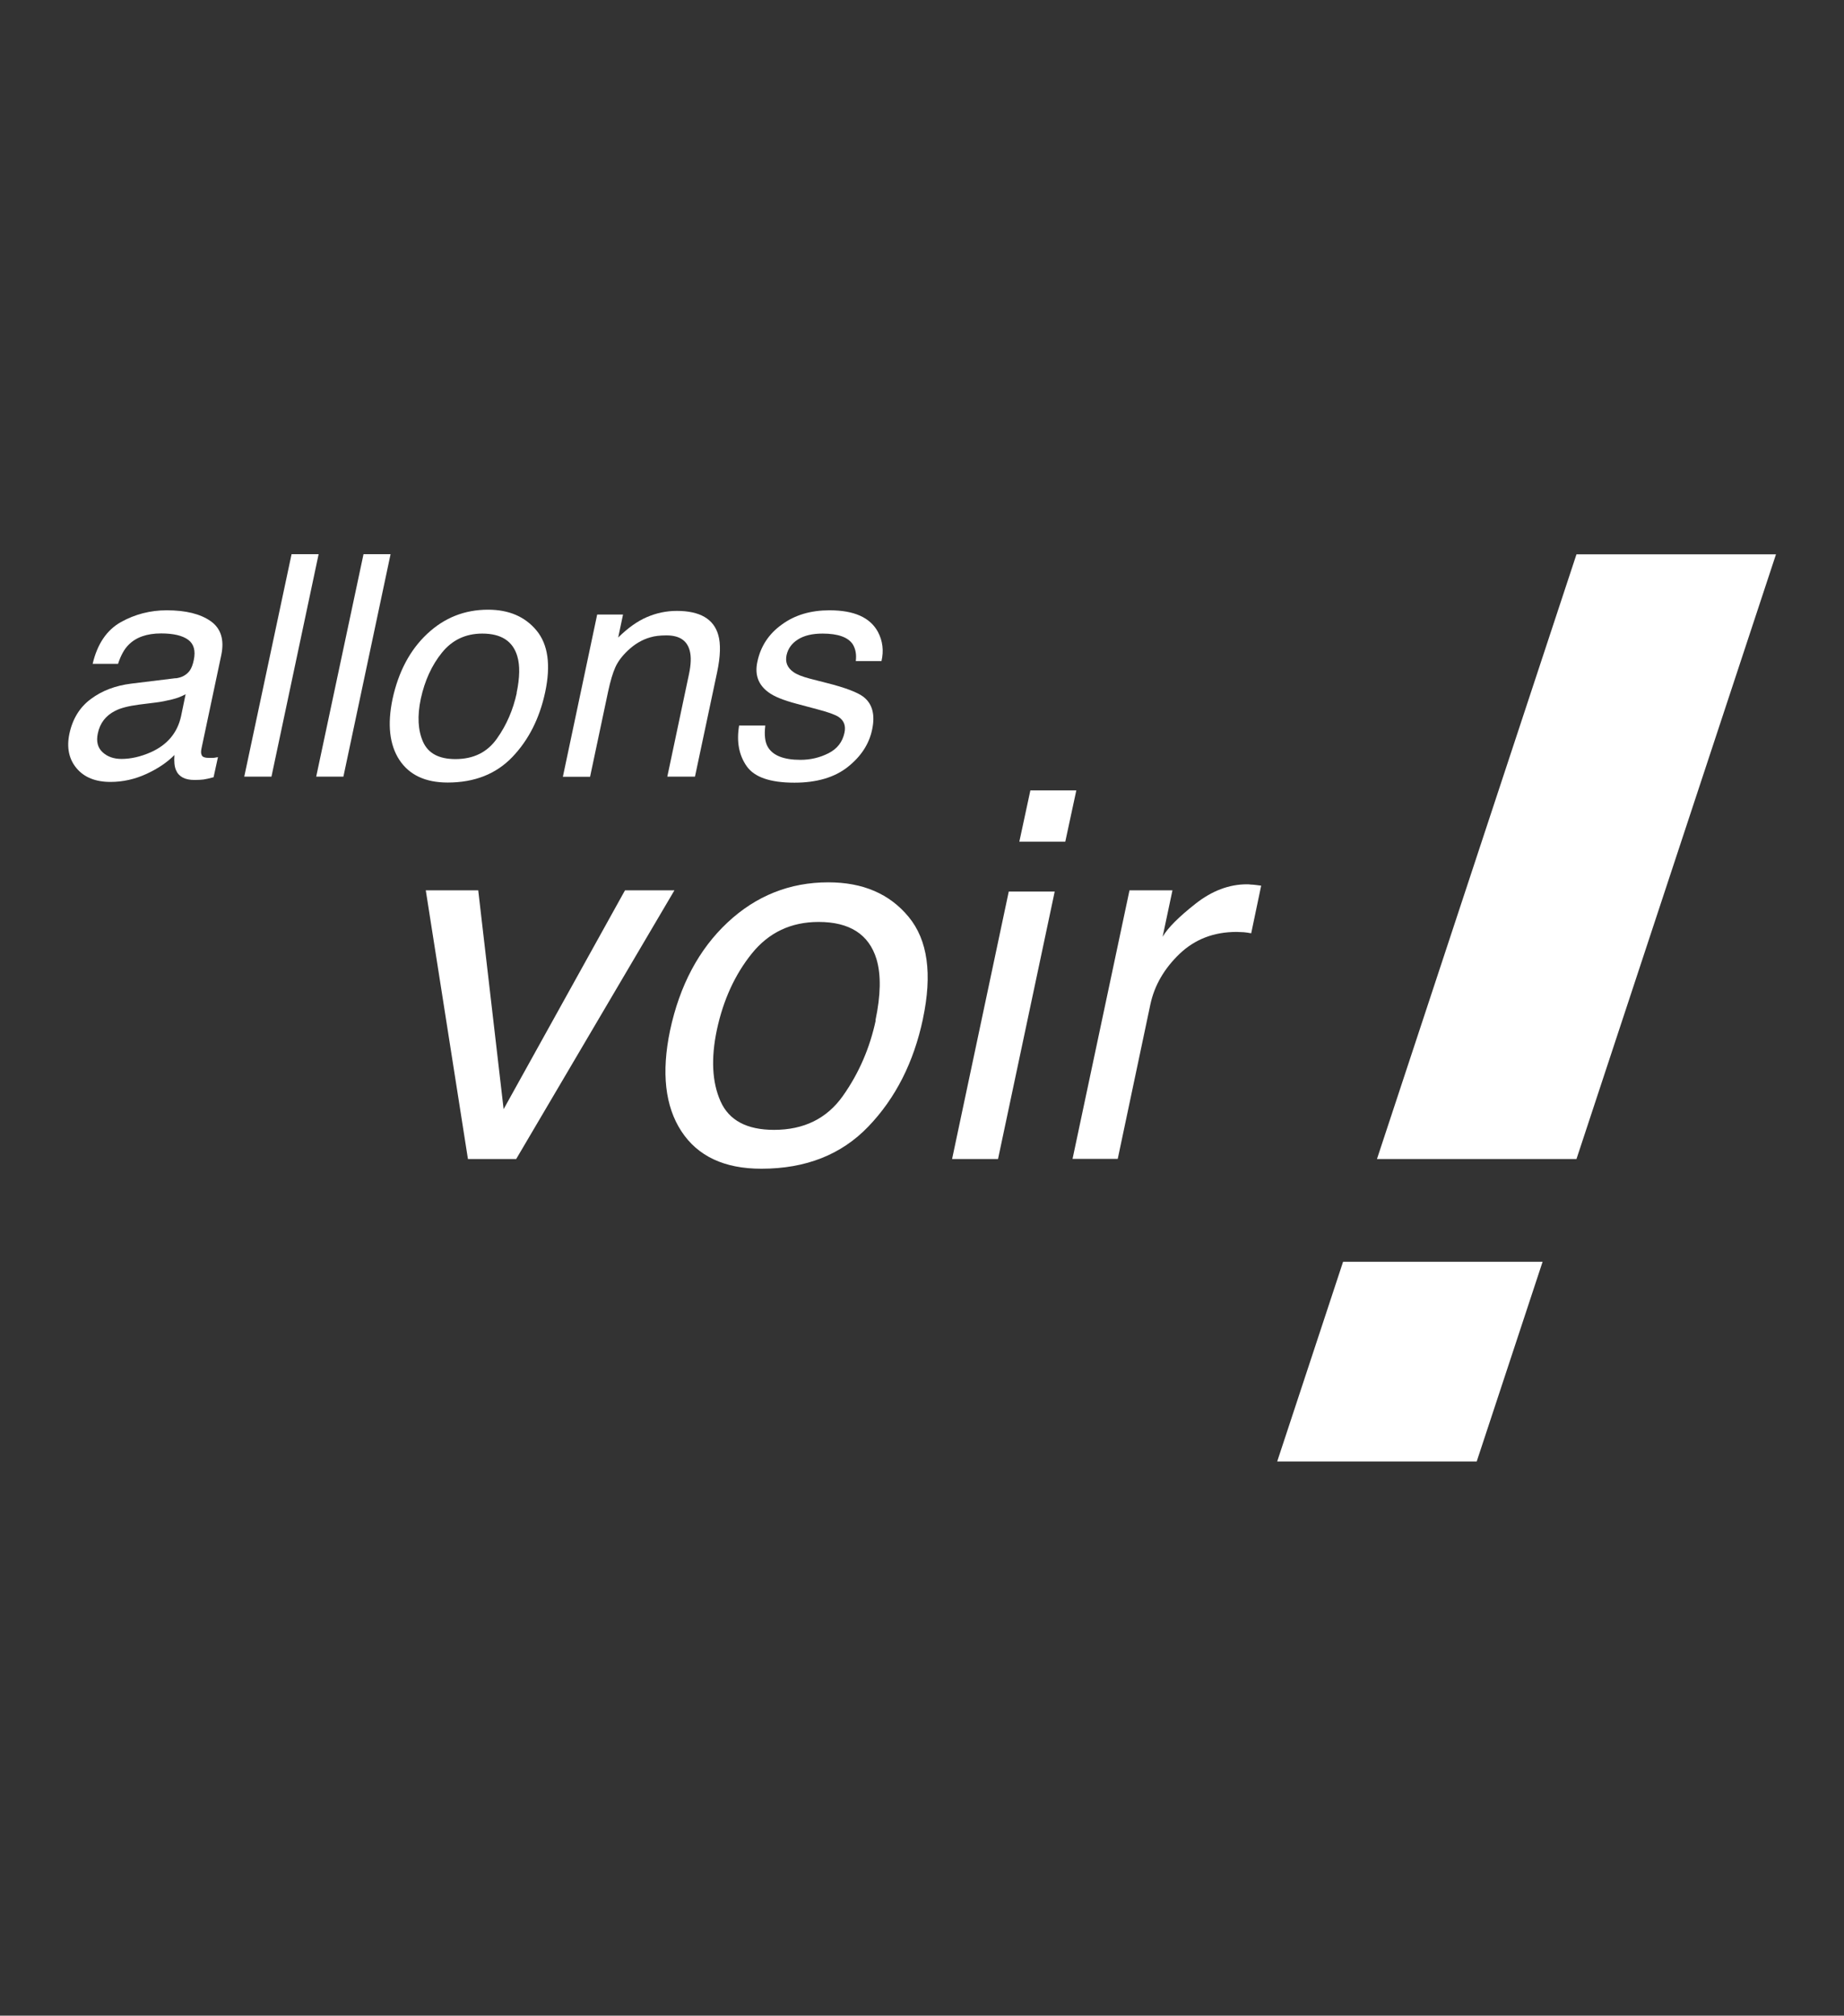 <?xml version="1.0" encoding="UTF-8"?><svg id="svg2" xmlns="http://www.w3.org/2000/svg" viewBox="0 0 122 133.3"><rect x="0" y="0" width="122" height="133.3" fill="#333333" stroke="none"/><defs><style>.cls-1{fill:#fff;}</style></defs><path class="cls-1" d="M11.61,44.86c.43-.05.74-.23.95-.52.11-.16.2-.39.26-.69.13-.61.01-1.06-.37-1.34s-.98-.42-1.79-.42c-.94,0-1.66.25-2.16.76-.28.28-.51.7-.69,1.25h-1.68c.31-1.32.94-2.24,1.87-2.76.93-.52,1.95-.78,3.03-.78,1.26,0,2.23.24,2.91.72.68.48.91,1.23.7,2.24l-1.31,6.18c-.04.19-.04.34.02.45.05.11.2.17.45.17.08,0,.17,0,.28,0,.1,0,.22-.03.34-.05l-.29,1.33c-.29.08-.52.13-.67.15s-.35.03-.61.03c-.62,0-1.03-.22-1.21-.66-.1-.23-.13-.56-.1-.99-.47.48-1.09.9-1.85,1.25s-1.56.53-2.38.53c-.99,0-1.74-.3-2.25-.91-.5-.6-.66-1.36-.47-2.27.21-.99.69-1.77,1.43-2.31.74-.55,1.62-.88,2.66-1.01l2.94-.36v.02ZM8.03,50.19c.63,0,1.28-.15,1.94-.44,1.1-.49,1.77-1.29,2.01-2.39l.3-1.45c-.25.14-.55.26-.92.35s-.72.16-1.06.2l-1.12.14c-.67.09-1.2.22-1.56.41-.62.31-1.01.81-1.15,1.5-.11.52-.01.93.31,1.23s.74.45,1.26.45h0Z"/><path class="cls-1" d="M19.28,36.65h1.8l-3.12,14.71h-1.8l3.13-14.71h-.01Z"/><path class="cls-1" d="M24.04,36.65h1.8l-3.12,14.71h-1.8l3.13-14.71h-.01Z"/><path class="cls-1" d="M36.07,45.77c-.37,1.73-1.09,3.16-2.17,4.29-1.08,1.13-2.51,1.69-4.28,1.69-1.48,0-2.54-.5-3.2-1.5-.65-1-.8-2.34-.45-4.02.39-1.8,1.15-3.24,2.29-4.31s2.48-1.6,4.03-1.6c1.38,0,2.45.46,3.21,1.38.76.92.95,2.28.57,4.07ZM34.18,45.82c.21-1,.23-1.82.04-2.44-.3-.99-1.07-1.48-2.31-1.48-1.1,0-1.99.42-2.67,1.26s-1.14,1.86-1.4,3.05c-.24,1.14-.19,2.09.15,2.85s1.05,1.14,2.14,1.14c1.2,0,2.11-.45,2.75-1.36.64-.9,1.07-1.91,1.31-3.02h-.01Z"/><path class="cls-1" d="M39.51,40.64h1.71l-.32,1.52c.64-.63,1.27-1.08,1.9-1.35s1.28-.41,1.98-.41c1.52,0,2.44.53,2.74,1.59.17.58.15,1.41-.08,2.49l-1.46,6.88h-1.83l1.43-6.76c.14-.65.16-1.18.05-1.58-.18-.67-.69-1-1.53-1-.43,0-.79.04-1.08.13-.53.15-1.03.44-1.49.88-.37.35-.65.72-.82,1.1-.17.38-.33.92-.48,1.62l-1.19,5.62h-1.8s2.27-10.73,2.27-10.73Z"/><path class="cls-1" d="M50.63,48c-.07.6-.02,1.06.16,1.38.33.58,1.05.87,2.17.87.67,0,1.29-.15,1.86-.44.57-.29.92-.74,1.05-1.35.1-.46-.03-.81-.39-1.05-.23-.15-.7-.32-1.43-.51l-1.35-.36c-.87-.23-1.49-.48-1.86-.76-.67-.49-.92-1.16-.73-2.02.21-1.01.75-1.84,1.62-2.46.86-.63,1.91-.94,3.15-.94,1.62,0,2.68.47,3.2,1.42.32.6.4,1.25.24,1.94h-1.7c.05-.41,0-.78-.2-1.11-.31-.47-.98-.71-2-.71-.68,0-1.22.13-1.63.39s-.65.6-.75,1.03c-.1.47.05.84.45,1.12.23.17.6.31,1.09.44l1.13.29c1.23.31,2.03.62,2.41.91.6.46.79,1.19.58,2.17-.2.96-.74,1.78-1.61,2.47-.87.69-2.05,1.04-3.53,1.04-1.6,0-2.65-.36-3.16-1.09s-.68-1.62-.5-2.69h1.73v.02Z"/><path class="cls-1" d="M31.64,58.88l1.68,14.47,8.03-14.47h3.27l-10.47,17.77h-3.19l-2.79-17.77s3.47,0,3.47,0Z"/><path class="cls-1" d="M61.06,67.39c-.61,2.87-1.81,5.23-3.6,7.1s-4.15,2.8-7.09,2.8c-2.45,0-4.21-.83-5.29-2.48s-1.33-3.88-.75-6.66c.64-2.99,1.91-5.37,3.8-7.14s4.12-2.66,6.67-2.66c2.29,0,4.06.76,5.32,2.29,1.26,1.53,1.57,3.77.94,6.74h0ZM57.92,67.48c.35-1.66.38-3.01.07-4.05-.5-1.64-1.78-2.46-3.83-2.46-1.83,0-3.3.7-4.42,2.09s-1.89,3.08-2.31,5.04c-.4,1.89-.32,3.47.24,4.73s1.74,1.89,3.54,1.89c1.98,0,3.5-.75,4.56-2.25s1.78-3.17,2.17-5h-.02Z"/><path class="cls-1" d="M66.74,58.96h3.04l-3.75,17.69h-3.04l3.75-17.69ZM68.17,52.27h3.04l-.73,3.39h-3.04l.73-3.39Z"/><path class="cls-1" d="M74.73,58.88h2.84l-.65,3.07c.35-.6,1.08-1.32,2.17-2.18s2.23-1.29,3.41-1.29c.06,0,.15,0,.28.02.13,0,.35.03.66.07l-.66,3.15c-.18-.03-.34-.06-.48-.07-.14,0-.3-.02-.48-.02-1.51,0-2.76.48-3.78,1.45-1.01.97-1.66,2.08-1.93,3.34l-2.16,10.22h-2.99l3.77-17.77h0Z"/><polygon class="cls-1" points="104.3 76.65 91.1 76.65 104.3 36.66 117.5 36.66 104.3 76.65"/><polygon class="cls-1" points="97.7 96.65 84.5 96.65 88.86 83.44 102.06 83.44 97.7 96.65"/></svg>